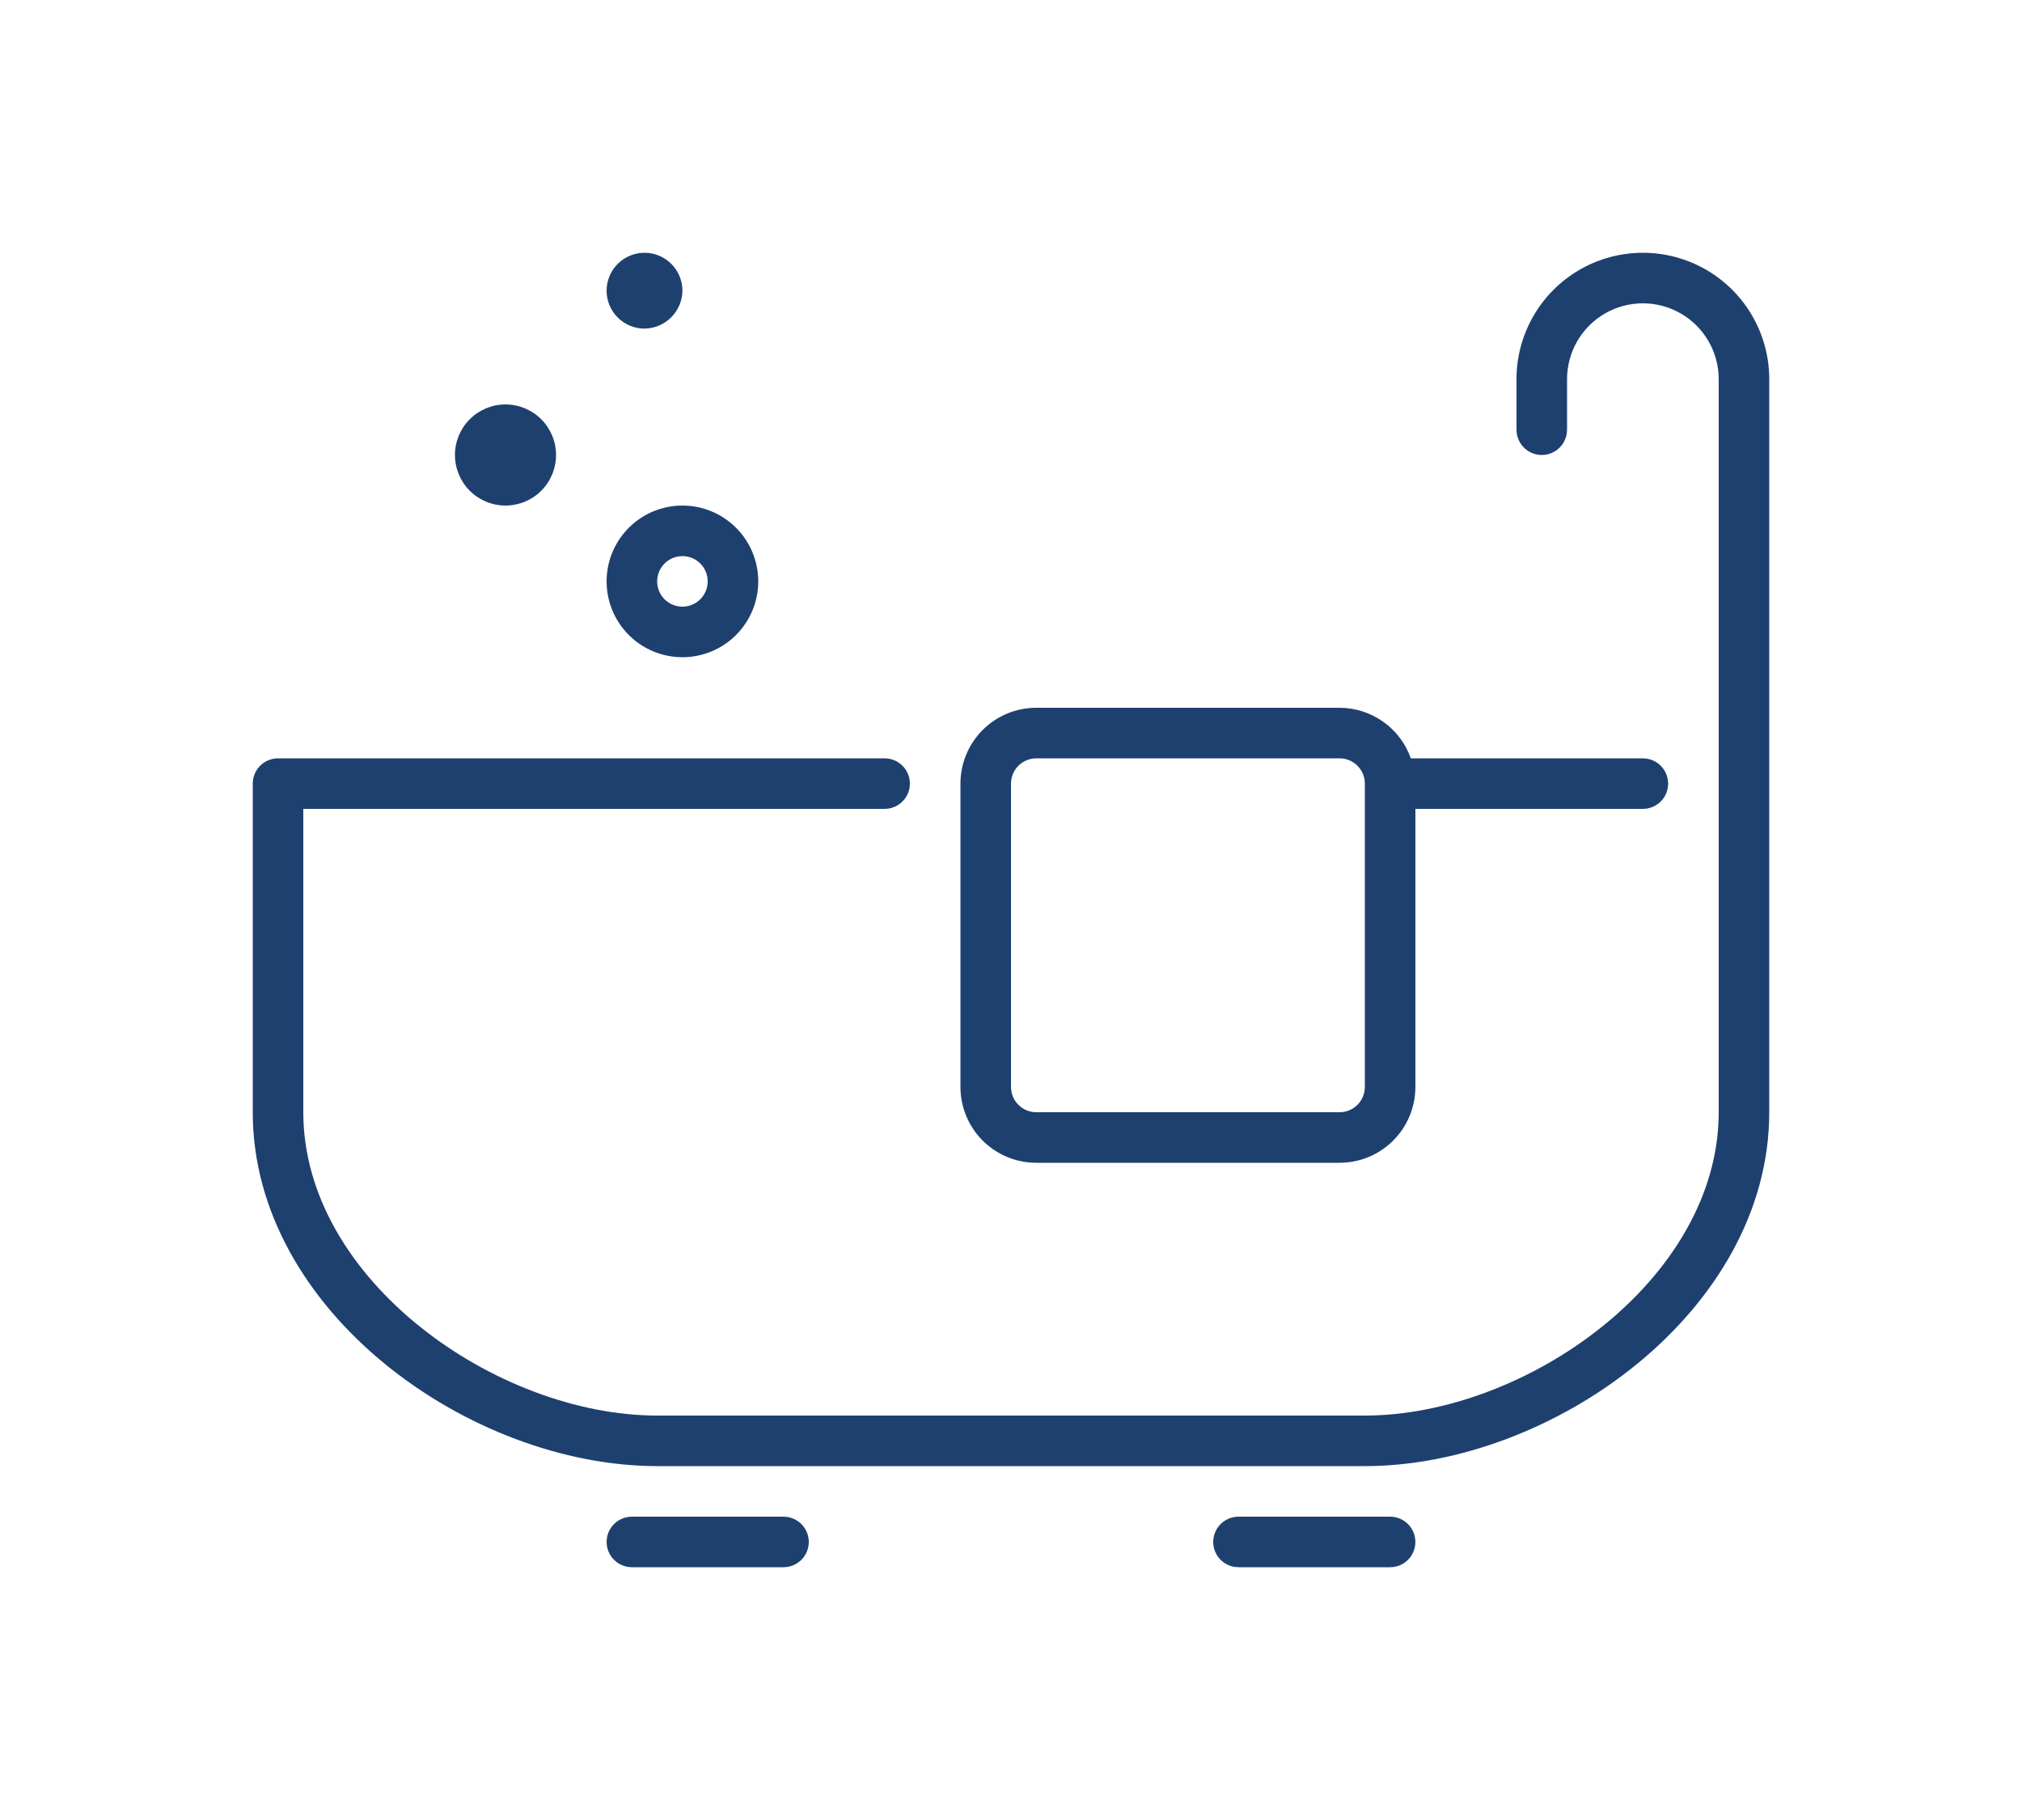 <svg xmlns="http://www.w3.org/2000/svg" xmlns:xlink="http://www.w3.org/1999/xlink" viewBox="0 0 40 36"><defs><clipPath id="clip-path"><path d="M12.75,6.5a.75.75,0,1,1,.75-.75A.76.76,0,0,1,12.75,6.5ZM10,10a1,1,0,1,1,1-1A1,1,0,0,1,10,10Zm3.5,1a.5.5,0,1,0,.5.5A.5.5,0,0,0,13.5,11Zm0,2A1.5,1.5,0,1,1,15,11.5,1.5,1.5,0,0,1,13.5,13ZM27,29H13c-3.7,0-8-3.06-8-7V15.5a.5.5,0,0,1,.5-.5h12a.5.5,0,0,1,0,1H6v6c0,3.32,3.83,6,7,6H27c3.17,0,7-2.68,7-6V7.5a1.5,1.5,0,0,0-3,0v1a.5.5,0,0,1-1,0v-1a2.5,2.5,0,0,1,5,0V22C35,25.94,30.7,29,27,29ZM20.5,15a.5.5,0,0,0-.5.5v6a.5.5,0,0,0,.5.5h6a.5.5,0,0,0,.5-.5v-6a.5.5,0,0,0-.5-.5Zm-5,16h-3a.5.5,0,0,1,0-1h3a.5.5,0,0,1,0,1Zm12,0h-3a.5.5,0,0,1,0-1h3a.5.5,0,0,1,0,1Zm.41-16H32.5a.5.5,0,0,1,0,1H28v5.5A1.5,1.5,0,0,1,26.5,23h-6A1.5,1.5,0,0,1,19,21.5v-6A1.5,1.5,0,0,1,20.5,14h6A1.5,1.5,0,0,1,27.91,15Z" style="fill:none;clip-rule:evenodd"/></clipPath></defs><title>bath</title><g id="Layer_2" data-name="Layer 2"><g id="Layer_1-2" data-name="Layer 1"><g style="clip-path:url(#clip-path)"><rect width="40" height="36" style="fill:#1e406f"/></g></g></g></svg>